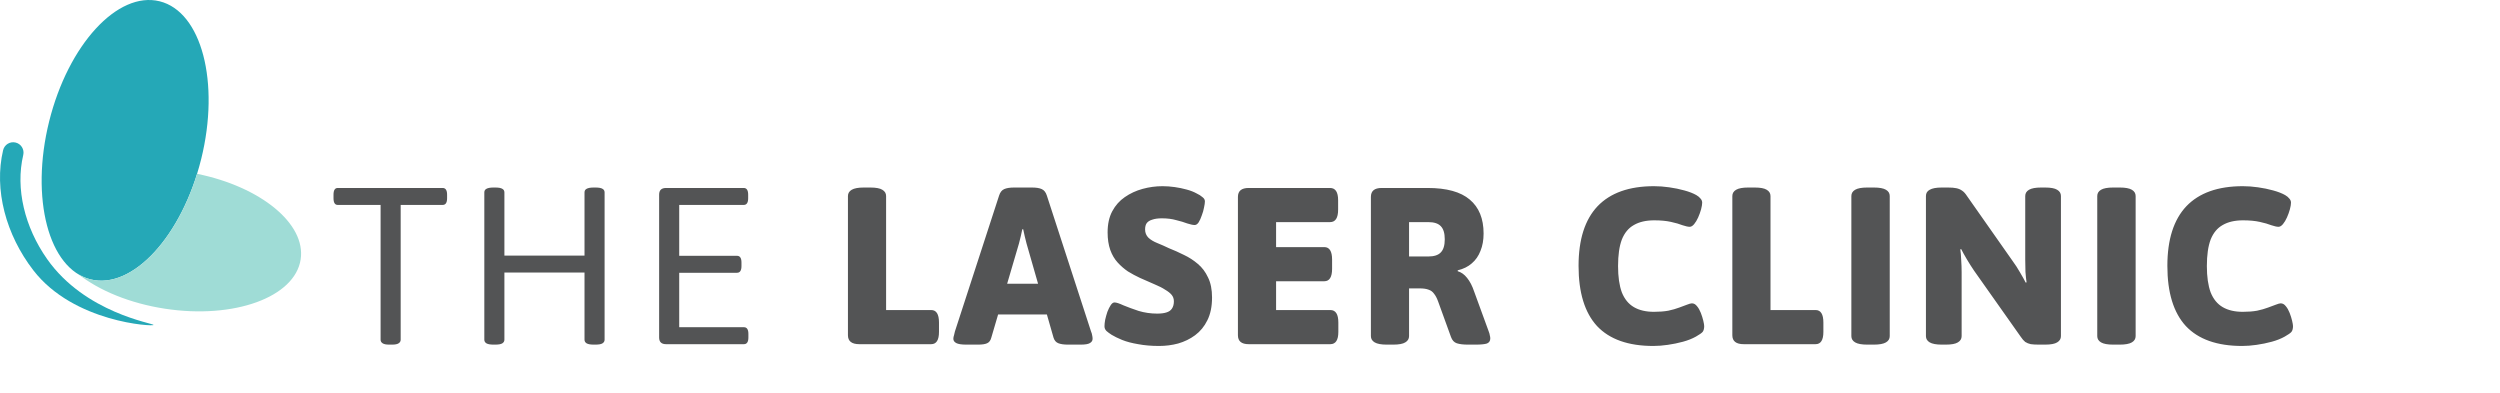 <svg width="661" height="104" viewBox="0 0 661 104" fill="none" xmlns="http://www.w3.org/2000/svg">
<path d="M53.182 42.095C48.146 62.399 35.064 76.628 23.966 73.876C12.868 71.124 7.953 52.43 12.989 32.126C18.029 11.817 31.107 -2.412 42.209 0.341C53.307 3.093 58.222 21.787 53.187 42.09L53.182 42.095Z" fill="#25A8B7"/>
<path d="M52.107 45.958C46.46 64.17 34.35 76.449 23.97 73.871C22.824 73.586 21.744 73.122 20.736 72.515C26.232 76.811 34.314 80.201 43.614 81.623C61.898 84.424 77.96 78.59 79.494 68.594C80.939 59.147 68.878 49.365 52.111 45.958H52.107Z" fill="#9FDCD6"/>
<path d="M8.818 71.467C1.56 62.069 -1.642 50.133 0.82 39.718C1.168 38.245 2.64 37.336 4.112 37.684C5.584 38.031 6.494 39.508 6.146 40.975C4.045 49.865 6.525 60.057 12.448 68.483C22.511 82.801 40.603 85.46 40.603 85.919C40.603 86.378 19.5 85.303 8.813 71.463L8.818 71.467Z" fill="#25A8B7"/>
<path d="M102.871 91.118C102.084 91.118 101.514 91 101.16 90.764C100.806 90.528 100.629 90.213 100.629 89.82V54.184H89.301C88.554 54.184 88.18 53.594 88.18 52.414V51.47C88.18 50.29 88.554 49.7 89.301 49.7H117.031C117.818 49.7 118.211 50.29 118.211 51.47V52.414C118.211 53.594 117.818 54.184 117.031 54.184H105.939V89.82C105.939 90.213 105.762 90.528 105.408 90.764C105.054 91 104.484 91.118 103.697 91.118H102.871ZM130.473 91.118C129.608 91.118 128.978 91 128.585 90.764C128.231 90.528 128.054 90.213 128.054 89.82V50.88C128.054 50.447 128.231 50.133 128.585 49.936C128.978 49.7 129.608 49.582 130.473 49.582H130.945C131.85 49.582 132.479 49.7 132.833 49.936C133.187 50.133 133.364 50.447 133.364 50.88V67.577H154.545V50.88C154.545 50.447 154.722 50.133 155.076 49.936C155.469 49.7 156.099 49.582 156.964 49.582H157.436C158.341 49.582 158.97 49.7 159.324 49.936C159.678 50.133 159.855 50.447 159.855 50.88V89.82C159.855 90.213 159.678 90.528 159.324 90.764C158.97 91 158.341 91.118 157.436 91.118H156.964C156.099 91.118 155.469 91 155.076 90.764C154.722 90.528 154.545 90.213 154.545 89.82V72.061H133.364V89.82C133.364 90.213 133.187 90.528 132.833 90.764C132.479 91 131.85 91.118 130.945 91.118H130.473ZM176.103 91C174.884 91 174.274 90.41 174.274 89.23V51.47C174.274 50.29 174.884 49.7 176.103 49.7H196.635C197.422 49.7 197.815 50.29 197.815 51.47V52.414C197.815 53.594 197.422 54.184 196.635 54.184H179.584V67.636H194.865C195.652 67.636 196.045 68.226 196.045 69.406V70.35C196.045 71.53 195.652 72.12 194.865 72.12H179.584V86.516H196.694C197.481 86.516 197.874 87.106 197.874 88.286V89.23C197.874 90.41 197.481 91 196.694 91H176.103ZM227.205 91C225.199 91 224.196 90.213 224.196 88.64V51.824C224.196 51.116 224.531 50.565 225.199 50.172C225.868 49.779 226.93 49.582 228.385 49.582H230.096C231.591 49.582 232.653 49.779 233.282 50.172C233.951 50.565 234.285 51.116 234.285 51.824V81.973H246.203C247.58 81.973 248.268 83.074 248.268 85.277V87.755C248.268 89.918 247.58 91 246.203 91H227.205ZM255.488 91.118C254.23 91.118 253.345 90.98 252.833 90.705C252.322 90.43 252.066 90.056 252.066 89.584C252.066 89.269 252.125 88.955 252.243 88.64C252.322 88.325 252.401 87.991 252.479 87.637L264.161 51.706C264.437 50.841 264.889 50.27 265.518 49.995C266.148 49.72 267.013 49.582 268.114 49.582H272.834C273.975 49.582 274.84 49.72 275.43 49.995C276.06 50.27 276.512 50.841 276.787 51.706L288.469 87.637C288.627 87.991 288.725 88.325 288.764 88.64C288.843 88.955 288.882 89.269 288.882 89.584C288.882 90.056 288.646 90.43 288.174 90.705C287.742 90.98 286.935 91.118 285.755 91.118H282.333C281.311 91.118 280.485 91 279.855 90.764C279.226 90.528 278.793 90.036 278.557 89.289L271.418 64.391C271.261 63.762 271.104 63.132 270.946 62.503C270.789 61.874 270.651 61.244 270.533 60.615H270.297C270.179 61.244 270.042 61.874 269.884 62.503C269.727 63.132 269.57 63.762 269.412 64.391L262.096 89.289C261.9 90.036 261.526 90.528 260.975 90.764C260.464 91 259.677 91.118 258.615 91.118H255.488ZM260.326 83.153V75.011H280.504V83.153H260.326ZM306.481 91.472C304.436 91.472 302.587 91.315 300.935 91C299.283 90.725 297.867 90.351 296.687 89.879C295.546 89.407 294.622 88.955 293.914 88.522C293.363 88.168 292.911 87.834 292.557 87.519C292.203 87.165 292.026 86.752 292.026 86.28C292.026 85.808 292.085 85.238 292.203 84.569C292.36 83.861 292.557 83.153 292.793 82.445C293.068 81.737 293.363 81.147 293.678 80.675C293.993 80.203 294.327 79.967 294.681 79.967C295.153 79.967 295.94 80.223 297.041 80.734C298.182 81.206 299.519 81.698 301.053 82.209C302.626 82.681 304.259 82.917 305.95 82.917C306.933 82.917 307.74 82.819 308.369 82.622C309.038 82.425 309.529 82.091 309.844 81.619C310.198 81.108 310.375 80.459 310.375 79.672C310.375 79.003 310.178 78.433 309.785 77.961C309.392 77.489 308.821 77.037 308.074 76.604C307.366 76.132 306.442 75.66 305.301 75.188C304.2 74.716 302.902 74.146 301.407 73.477C300.306 72.966 299.244 72.395 298.221 71.766C297.238 71.097 296.333 70.311 295.507 69.406C294.681 68.501 294.032 67.4 293.56 66.102C293.088 64.765 292.852 63.211 292.852 61.441C292.852 59.238 293.265 57.37 294.091 55.836C294.917 54.302 296.018 53.063 297.395 52.119C298.811 51.136 300.384 50.408 302.115 49.936C303.846 49.464 305.596 49.228 307.366 49.228C308.428 49.228 309.51 49.307 310.611 49.464C311.712 49.621 312.755 49.838 313.738 50.113C314.761 50.388 315.626 50.723 316.334 51.116C317.003 51.431 317.534 51.765 317.927 52.119C318.36 52.434 318.576 52.807 318.576 53.24C318.576 53.633 318.497 54.184 318.34 54.892C318.222 55.561 318.025 56.249 317.75 56.957C317.514 57.665 317.239 58.275 316.924 58.786C316.609 59.258 316.255 59.494 315.862 59.494C315.429 59.494 314.78 59.356 313.915 59.081C313.089 58.766 312.106 58.471 310.965 58.196C309.864 57.881 308.605 57.724 307.189 57.724C306.166 57.724 305.321 57.842 304.652 58.078C303.983 58.275 303.492 58.589 303.177 59.022C302.902 59.415 302.764 59.966 302.764 60.674C302.764 61.539 303.059 62.267 303.649 62.857C304.239 63.408 305.026 63.88 306.009 64.273C306.992 64.666 308.015 65.119 309.077 65.63C310.375 66.141 311.693 66.731 313.03 67.4C314.367 68.029 315.587 68.816 316.688 69.76C317.829 70.704 318.733 71.904 319.402 73.359C320.11 74.775 320.464 76.545 320.464 78.669C320.464 81.029 320.051 83.035 319.225 84.687C318.438 86.3 317.357 87.617 315.98 88.64C314.643 89.623 313.148 90.351 311.496 90.823C309.883 91.256 308.212 91.472 306.481 91.472ZM330.14 91C328.252 91 327.308 90.213 327.308 88.64V52.06C327.308 50.487 328.252 49.7 330.14 49.7H351.675C353.091 49.7 353.799 50.782 353.799 52.945V55.423C353.799 57.626 353.091 58.727 351.675 58.727H337.397V65.335H350.141C351.518 65.335 352.206 66.436 352.206 68.639V71.058C352.206 73.261 351.518 74.362 350.141 74.362H337.397V81.973H351.734C353.15 81.973 353.858 83.074 353.858 85.277V87.755C353.858 89.918 353.15 91 351.734 91H330.14ZM366.655 91.118C365.2 91.118 364.138 90.921 363.469 90.528C362.8 90.135 362.466 89.584 362.466 88.876V52.06C362.466 50.487 363.41 49.7 365.298 49.7H377.452C382.487 49.7 386.204 50.723 388.603 52.768C391.042 54.813 392.261 57.803 392.261 61.736C392.261 63.467 391.986 65.001 391.435 66.338C390.924 67.675 390.157 68.777 389.134 69.642C388.151 70.507 386.912 71.117 385.417 71.471V71.707C386.361 71.982 387.187 72.572 387.895 73.477C388.642 74.382 389.272 75.601 389.783 77.135L393.618 87.637C393.775 88.03 393.874 88.384 393.913 88.699C393.992 88.974 394.031 89.23 394.031 89.466C394.031 90.135 393.736 90.587 393.146 90.823C392.556 91.02 391.553 91.118 390.137 91.118H388.072C386.892 91.118 385.928 91 385.181 90.764C384.473 90.528 383.962 89.977 383.647 89.112L380.225 79.672C379.91 78.807 379.556 78.138 379.163 77.666C378.809 77.155 378.337 76.801 377.747 76.604C377.157 76.368 376.37 76.25 375.387 76.25H372.555V88.876C372.555 89.584 372.221 90.135 371.552 90.528C370.923 90.921 369.861 91.118 368.366 91.118H366.655ZM372.555 67.813H377.629C379.163 67.813 380.264 67.459 380.933 66.751C381.641 66.043 381.995 64.883 381.995 63.27C381.995 61.657 381.641 60.497 380.933 59.789C380.264 59.081 379.163 58.727 377.629 58.727H372.555V67.813ZM437.136 91.472C430.528 91.472 425.572 89.722 422.268 86.221C419.003 82.681 417.371 77.371 417.371 70.291C417.371 63.329 419.042 58.078 422.386 54.538C425.768 50.998 430.744 49.228 437.313 49.228C438.611 49.228 439.948 49.326 441.325 49.523C442.741 49.72 444.078 49.995 445.337 50.349C446.635 50.703 447.697 51.116 448.522 51.588C448.995 51.863 449.368 52.178 449.644 52.532C449.919 52.847 450.057 53.201 450.057 53.594C450.057 54.027 449.958 54.617 449.762 55.364C449.565 56.072 449.309 56.78 448.995 57.488C448.68 58.196 448.326 58.786 447.933 59.258C447.539 59.73 447.146 59.966 446.753 59.966C446.32 59.966 445.691 59.828 444.865 59.553C444.078 59.238 443.055 58.943 441.797 58.668C440.577 58.393 439.102 58.255 437.372 58.255C435.208 58.255 433.419 58.668 432.003 59.494C430.587 60.281 429.525 61.559 428.817 63.329C428.148 65.099 427.814 67.439 427.814 70.35C427.814 73.182 428.148 75.503 428.817 77.312C429.525 79.082 430.587 80.38 432.003 81.206C433.419 82.032 435.189 82.445 437.313 82.445C438.729 82.445 439.987 82.347 441.089 82.15C442.19 81.914 443.154 81.639 443.98 81.324C444.806 81.009 445.494 80.754 446.045 80.557C446.635 80.321 447.067 80.203 447.343 80.203C447.854 80.203 448.306 80.459 448.7 80.97C449.093 81.442 449.427 82.032 449.703 82.74C449.978 83.448 450.194 84.136 450.352 84.805C450.509 85.474 450.588 85.946 450.588 86.221C450.588 86.89 450.45 87.401 450.175 87.755C449.899 88.07 449.309 88.483 448.405 88.994C447.421 89.545 446.281 89.997 444.982 90.351C443.685 90.705 442.347 90.98 440.971 91.177C439.633 91.374 438.355 91.472 437.136 91.472ZM461.039 91C459.033 91 458.03 90.213 458.03 88.64V51.824C458.03 51.116 458.364 50.565 459.033 50.172C459.701 49.779 460.763 49.582 462.219 49.582H463.93C465.424 49.582 466.486 49.779 467.116 50.172C467.784 50.565 468.119 51.116 468.119 51.824V81.973H480.037C481.413 81.973 482.102 83.074 482.102 85.277V87.755C482.102 89.918 481.413 91 480.037 91H461.039ZM493.688 91.118C492.233 91.118 491.171 90.921 490.502 90.528C489.833 90.135 489.499 89.584 489.499 88.876V51.824C489.499 51.116 489.833 50.565 490.502 50.172C491.171 49.779 492.233 49.582 493.688 49.582H495.458C496.913 49.582 497.975 49.779 498.644 50.172C499.313 50.565 499.647 51.116 499.647 51.824V88.876C499.647 89.584 499.313 90.135 498.644 90.528C497.975 90.921 496.913 91.118 495.458 91.118H493.688ZM513.406 91.118C511.951 91.118 510.889 90.921 510.22 90.528C509.551 90.135 509.217 89.584 509.217 88.876V51.824C509.217 51.077 509.551 50.526 510.22 50.172C510.889 49.779 511.951 49.582 513.406 49.582H515.058C515.963 49.582 516.69 49.641 517.241 49.759C517.831 49.877 518.342 50.093 518.775 50.408C519.208 50.683 519.64 51.155 520.073 51.824L532.168 69.052C532.837 69.957 533.486 70.96 534.115 72.061C534.744 73.123 535.236 74.008 535.59 74.716L535.826 74.657C535.708 73.91 535.61 72.985 535.531 71.884C535.492 70.783 535.472 69.701 535.472 68.639V51.824C535.472 51.116 535.806 50.565 536.475 50.172C537.144 49.779 538.206 49.582 539.661 49.582H540.723C542.218 49.582 543.28 49.779 543.909 50.172C544.578 50.565 544.912 51.116 544.912 51.824V88.876C544.912 89.584 544.578 90.135 543.909 90.528C543.28 90.921 542.218 91.118 540.723 91.118H539.071C538.245 91.118 537.537 91.079 536.947 91C536.396 90.882 535.905 90.685 535.472 90.41C535.079 90.095 534.685 89.643 534.292 89.053L521.961 71.589C521.292 70.606 520.643 69.583 520.014 68.521C519.385 67.459 518.893 66.574 518.539 65.866L518.303 65.925C518.421 66.672 518.5 67.597 518.539 68.698C518.618 69.799 518.657 70.901 518.657 72.002V88.876C518.657 89.584 518.323 90.135 517.654 90.528C517.025 90.921 515.963 91.118 514.468 91.118H513.406ZM558.703 91.118C557.248 91.118 556.186 90.921 555.517 90.528C554.848 90.135 554.514 89.584 554.514 88.876V51.824C554.514 51.116 554.848 50.565 555.517 50.172C556.186 49.779 557.248 49.582 558.703 49.582H560.473C561.928 49.582 562.99 49.779 563.659 50.172C564.328 50.565 564.662 51.116 564.662 51.824V88.876C564.662 89.584 564.328 90.135 563.659 90.528C562.99 90.921 561.928 91.118 560.473 91.118H558.703ZM592.817 91.472C586.209 91.472 581.253 89.722 577.949 86.221C574.684 82.681 573.052 77.371 573.052 70.291C573.052 63.329 574.724 58.078 578.067 54.538C581.45 50.998 586.425 49.228 592.994 49.228C594.292 49.228 595.629 49.326 597.006 49.523C598.422 49.72 599.759 49.995 601.018 50.349C602.316 50.703 603.378 51.116 604.204 51.588C604.676 51.863 605.05 52.178 605.325 52.532C605.6 52.847 605.738 53.201 605.738 53.594C605.738 54.027 605.64 54.617 605.443 55.364C605.246 56.072 604.991 56.78 604.676 57.488C604.361 58.196 604.007 58.786 603.614 59.258C603.221 59.73 602.827 59.966 602.434 59.966C602.001 59.966 601.372 59.828 600.546 59.553C599.759 59.238 598.737 58.943 597.478 58.668C596.259 58.393 594.784 58.255 593.053 58.255C590.89 58.255 589.1 58.668 587.684 59.494C586.268 60.281 585.206 61.559 584.498 63.329C583.829 65.099 583.495 67.439 583.495 70.35C583.495 73.182 583.829 75.503 584.498 77.312C585.206 79.082 586.268 80.38 587.684 81.206C589.1 82.032 590.87 82.445 592.994 82.445C594.41 82.445 595.669 82.347 596.77 82.15C597.871 81.914 598.835 81.639 599.661 81.324C600.487 81.009 601.175 80.754 601.726 80.557C602.316 80.321 602.749 80.203 603.024 80.203C603.535 80.203 603.988 80.459 604.381 80.97C604.774 81.442 605.109 82.032 605.384 82.74C605.659 83.448 605.876 84.136 606.033 84.805C606.19 85.474 606.269 85.946 606.269 86.221C606.269 86.89 606.131 87.401 605.856 87.755C605.581 88.07 604.991 88.483 604.086 88.994C603.103 89.545 601.962 89.997 600.664 90.351C599.366 90.705 598.029 90.98 596.652 91.177C595.315 91.374 594.036 91.472 592.817 91.472Z" fill="#535455"/>
</svg>
